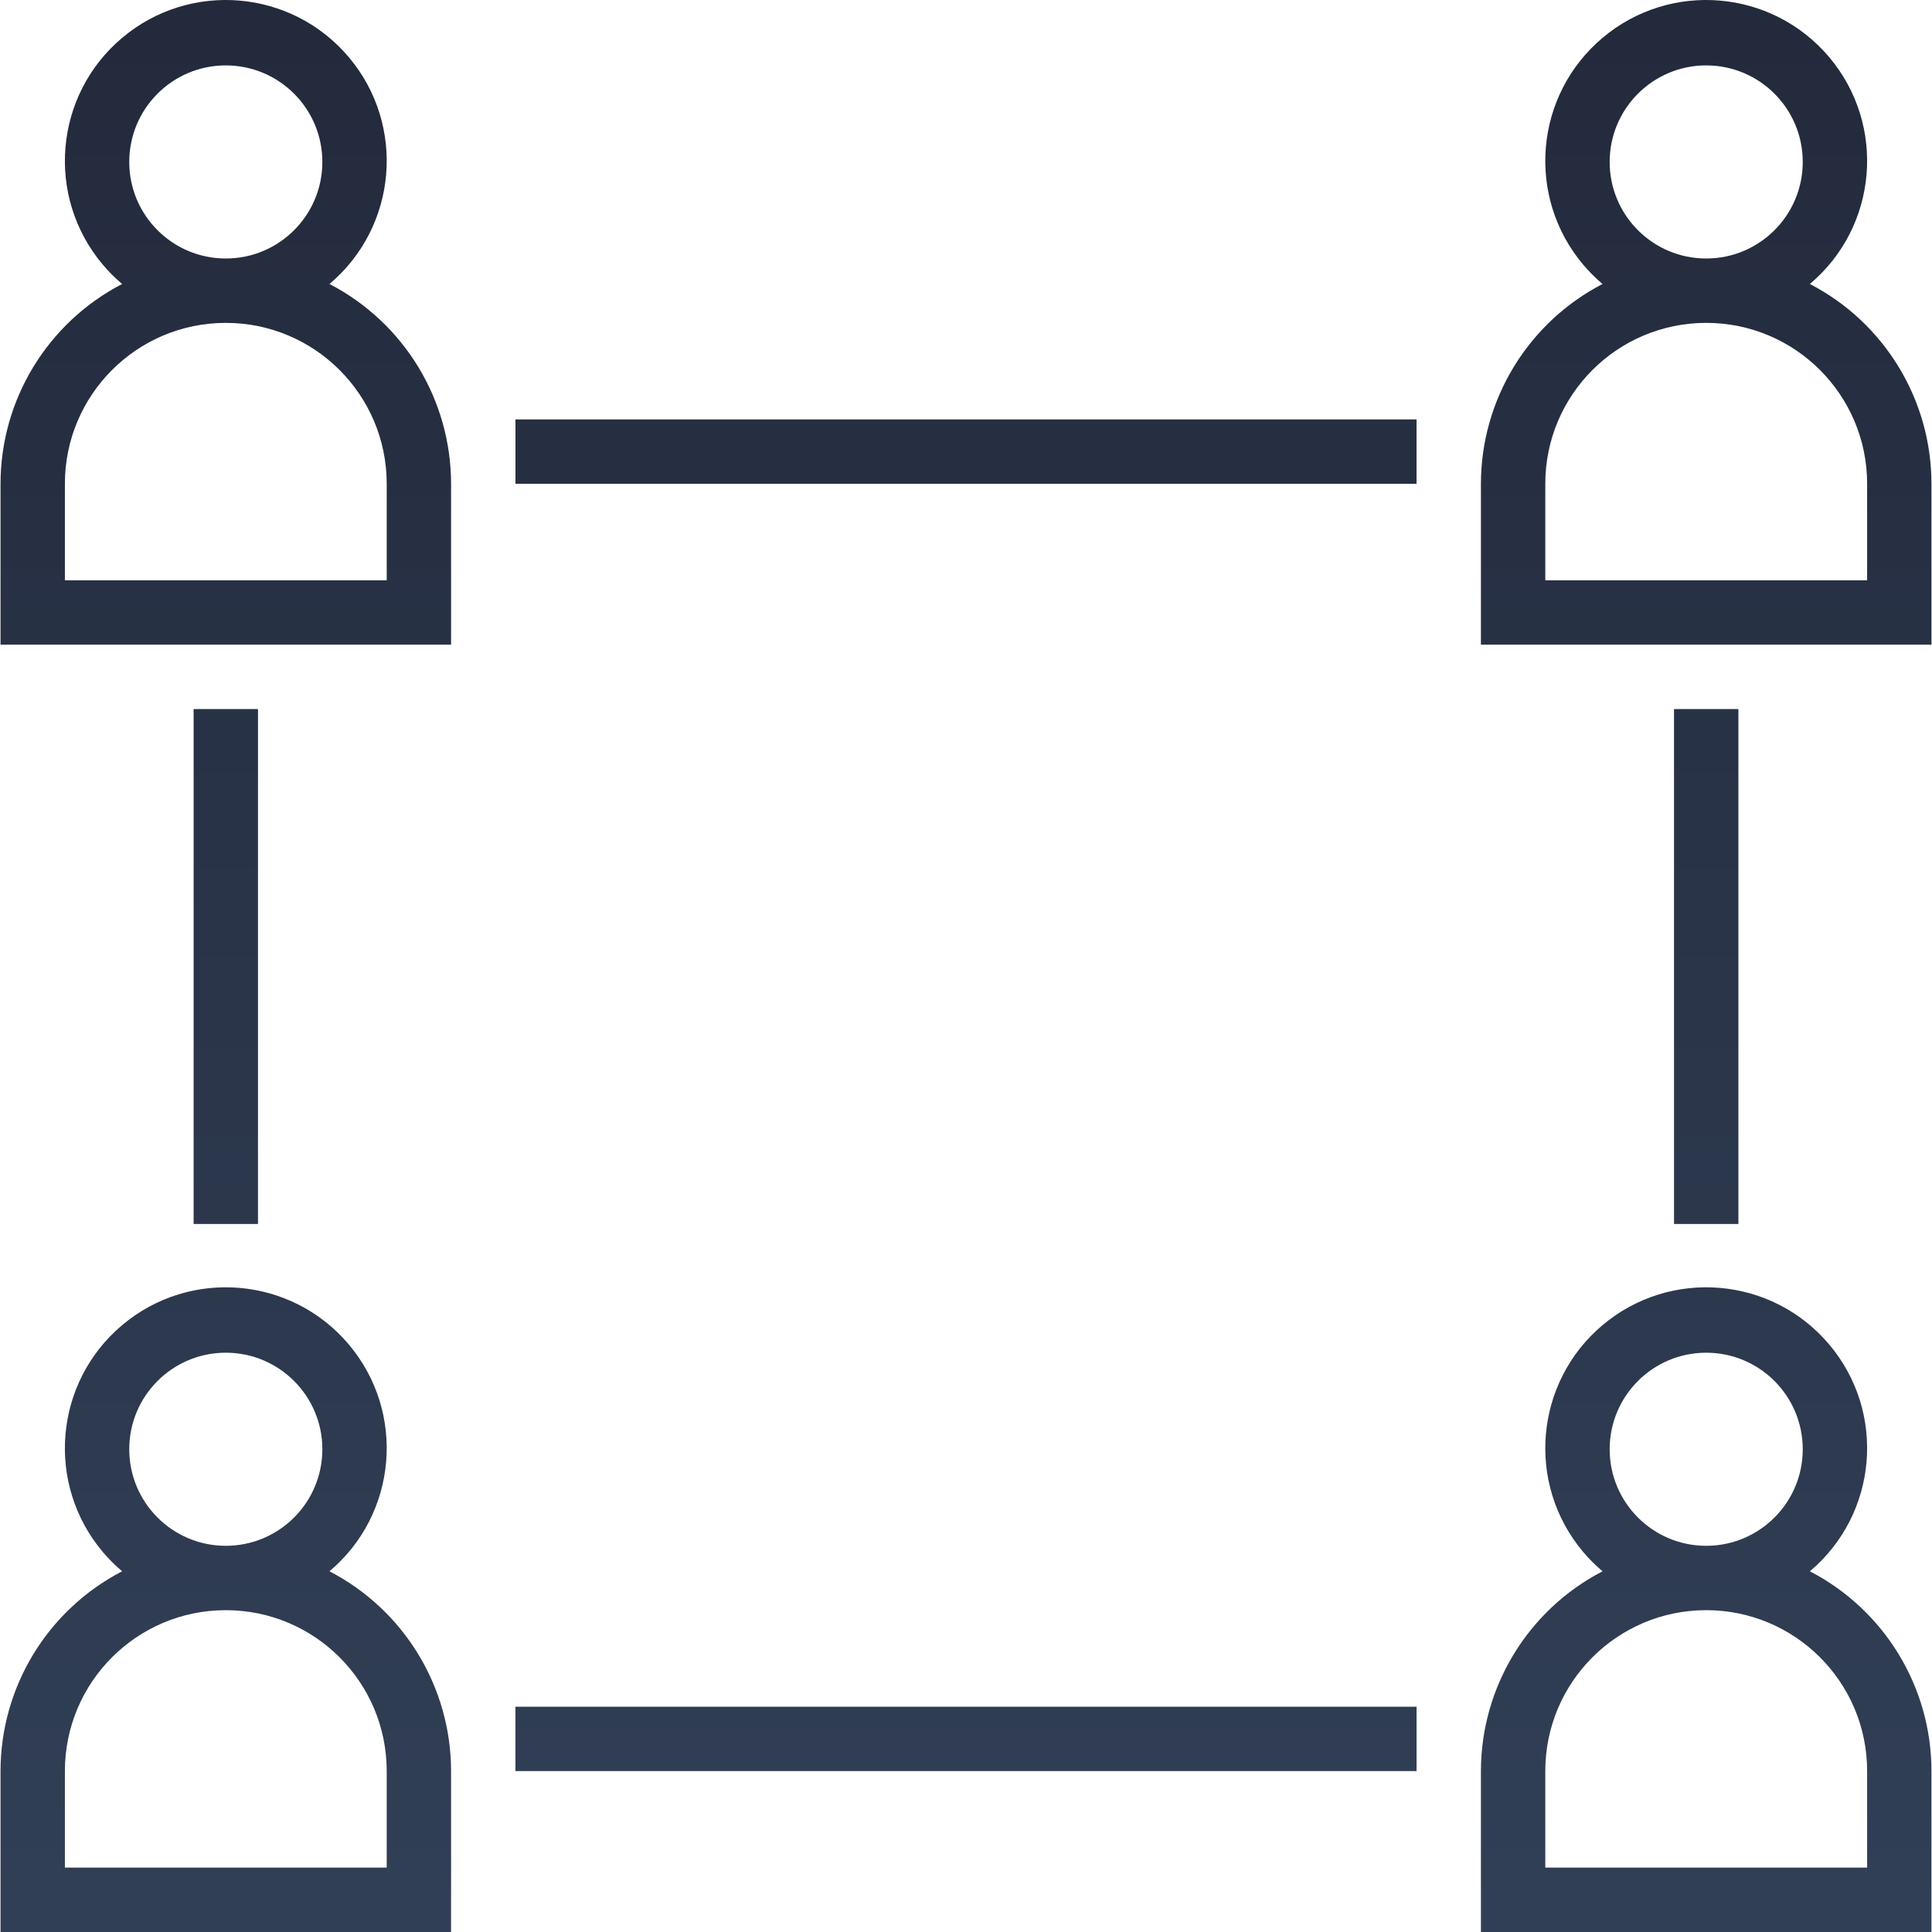 <svg xmlns="http://www.w3.org/2000/svg" width="100" height="100" viewBox="0 0 100 100" fill="none"><g clip-path="url(#clip0_39_325)"><path d="M17.053 81.33C20.571 78.367 21.021 73.112 18.058 69.594C15.094 66.076 9.84 65.626 6.322 68.589C2.804 71.553 2.354 76.807 5.317 80.325C5.623 80.688 5.959 81.024 6.322 81.33C2.458 83.332 0.031 87.319 0.027 91.671V100H23.348V91.671C23.343 87.319 20.916 83.332 17.053 81.33ZM6.69 75.013C6.69 72.253 8.927 70.016 11.687 70.016C14.447 70.016 16.685 72.253 16.685 75.013C16.685 77.773 14.447 80.011 11.687 80.011C8.927 80.011 6.69 77.773 6.69 75.013ZM20.016 96.668H3.359V91.671C3.359 87.071 7.088 83.342 11.687 83.342C16.287 83.342 20.016 87.071 20.016 91.671V96.668Z" fill="url(#paint0_linear_39_325)"></path><path d="M17.053 14.699C20.571 11.736 21.021 6.482 18.058 2.964C15.094 -0.555 9.84 -1.005 6.322 1.959C2.804 4.922 2.354 10.176 5.317 13.694C5.623 14.057 5.959 14.394 6.322 14.699C2.458 16.702 0.031 20.689 0.027 25.04V33.369H23.348V25.04C23.343 20.689 20.916 16.702 17.053 14.699ZM6.69 8.383C6.69 5.623 8.927 3.385 11.687 3.385C14.447 3.385 16.685 5.623 16.685 8.383C16.685 11.143 14.447 13.38 11.687 13.38C8.927 13.38 6.69 11.143 6.69 8.383ZM20.016 30.038H3.359V25.04C3.359 20.441 7.088 16.712 11.687 16.712C16.287 16.712 20.016 20.441 20.016 25.04V30.038Z" fill="url(#paint1_linear_39_325)"></path><path d="M93.678 81.33C97.197 78.367 97.647 73.112 94.683 69.594C91.72 66.076 86.465 65.626 82.947 68.589C79.429 71.553 78.979 76.807 81.942 80.325C82.248 80.688 82.584 81.024 82.947 81.33C79.084 83.332 76.657 87.32 76.652 91.671V100H99.973V91.671C99.969 87.32 97.542 83.332 93.678 81.33ZM83.316 75.013C83.316 72.253 85.553 70.016 88.313 70.016C91.073 70.016 93.31 72.253 93.31 75.013C93.31 77.773 91.073 80.011 88.313 80.011C85.553 80.011 83.316 77.773 83.316 75.013ZM96.642 96.668H79.984V91.671C79.984 87.071 83.713 83.342 88.313 83.342C92.913 83.342 96.642 87.071 96.642 91.671V96.668Z" fill="url(#paint2_linear_39_325)"></path><path d="M93.678 14.699C97.197 11.736 97.647 6.482 94.683 2.964C91.72 -0.555 86.465 -1.005 82.947 1.959C79.429 4.922 78.979 10.176 81.942 13.694C82.248 14.057 82.584 14.394 82.947 14.699C79.084 16.702 76.657 20.689 76.652 25.041V33.369H99.973V25.041C99.969 20.689 97.542 16.702 93.678 14.699ZM83.316 8.383C83.316 5.623 85.553 3.385 88.313 3.385C91.073 3.385 93.31 5.623 93.31 8.383C93.31 11.143 91.073 13.38 88.313 13.38C85.553 13.38 83.316 11.143 83.316 8.383ZM96.642 30.038H79.984V25.041C79.984 20.441 83.713 16.712 88.313 16.712C92.913 16.712 96.642 20.441 96.642 25.041V30.038Z" fill="url(#paint3_linear_39_325)"></path><path d="M10.022 36.701H13.353V63.353H10.022V36.701Z" fill="url(#paint4_linear_39_325)"></path><path d="M86.647 36.701H89.979V63.353H86.647V36.701Z" fill="url(#paint5_linear_39_325)"></path><path d="M26.679 88.34H73.321V91.671H26.679V88.34Z" fill="url(#paint6_linear_39_325)"></path><path d="M26.679 21.709H73.321V25.041H26.679V21.709Z" fill="url(#paint7_linear_39_325)"></path></g><defs><linearGradient id="paint0_linear_39_325" x1="11.687" y1="107.229" x2="11.687" y2="1.098" gradientUnits="userSpaceOnUse"><stop stop-color="#324158"></stop><stop offset="1" stop-color="#232A3C"></stop></linearGradient><linearGradient id="paint1_linear_39_325" x1="11.687" y1="107.229" x2="11.687" y2="1.098" gradientUnits="userSpaceOnUse"><stop stop-color="#324158"></stop><stop offset="1" stop-color="#232A3C"></stop></linearGradient><linearGradient id="paint2_linear_39_325" x1="88.313" y1="107.229" x2="88.313" y2="1.098" gradientUnits="userSpaceOnUse"><stop stop-color="#324158"></stop><stop offset="1" stop-color="#232A3C"></stop></linearGradient><linearGradient id="paint3_linear_39_325" x1="88.313" y1="107.229" x2="88.313" y2="1.098" gradientUnits="userSpaceOnUse"><stop stop-color="#324158"></stop><stop offset="1" stop-color="#232A3C"></stop></linearGradient><linearGradient id="paint4_linear_39_325" x1="11.687" y1="107.23" x2="11.687" y2="1.098" gradientUnits="userSpaceOnUse"><stop stop-color="#324158"></stop><stop offset="1" stop-color="#232A3C"></stop></linearGradient><linearGradient id="paint5_linear_39_325" x1="88.313" y1="107.23" x2="88.313" y2="1.098" gradientUnits="userSpaceOnUse"><stop stop-color="#324158"></stop><stop offset="1" stop-color="#232A3C"></stop></linearGradient><linearGradient id="paint6_linear_39_325" x1="50" y1="107.229" x2="50" y2="1.098" gradientUnits="userSpaceOnUse"><stop stop-color="#324158"></stop><stop offset="1" stop-color="#232A3C"></stop></linearGradient><linearGradient id="paint7_linear_39_325" x1="50" y1="107.229" x2="50" y2="1.098" gradientUnits="userSpaceOnUse"><stop stop-color="#324158"></stop><stop offset="1" stop-color="#232A3C"></stop></linearGradient><clipPath id="clip0_39_325"><rect width="100" height="100" fill="white"></rect></clipPath></defs></svg>